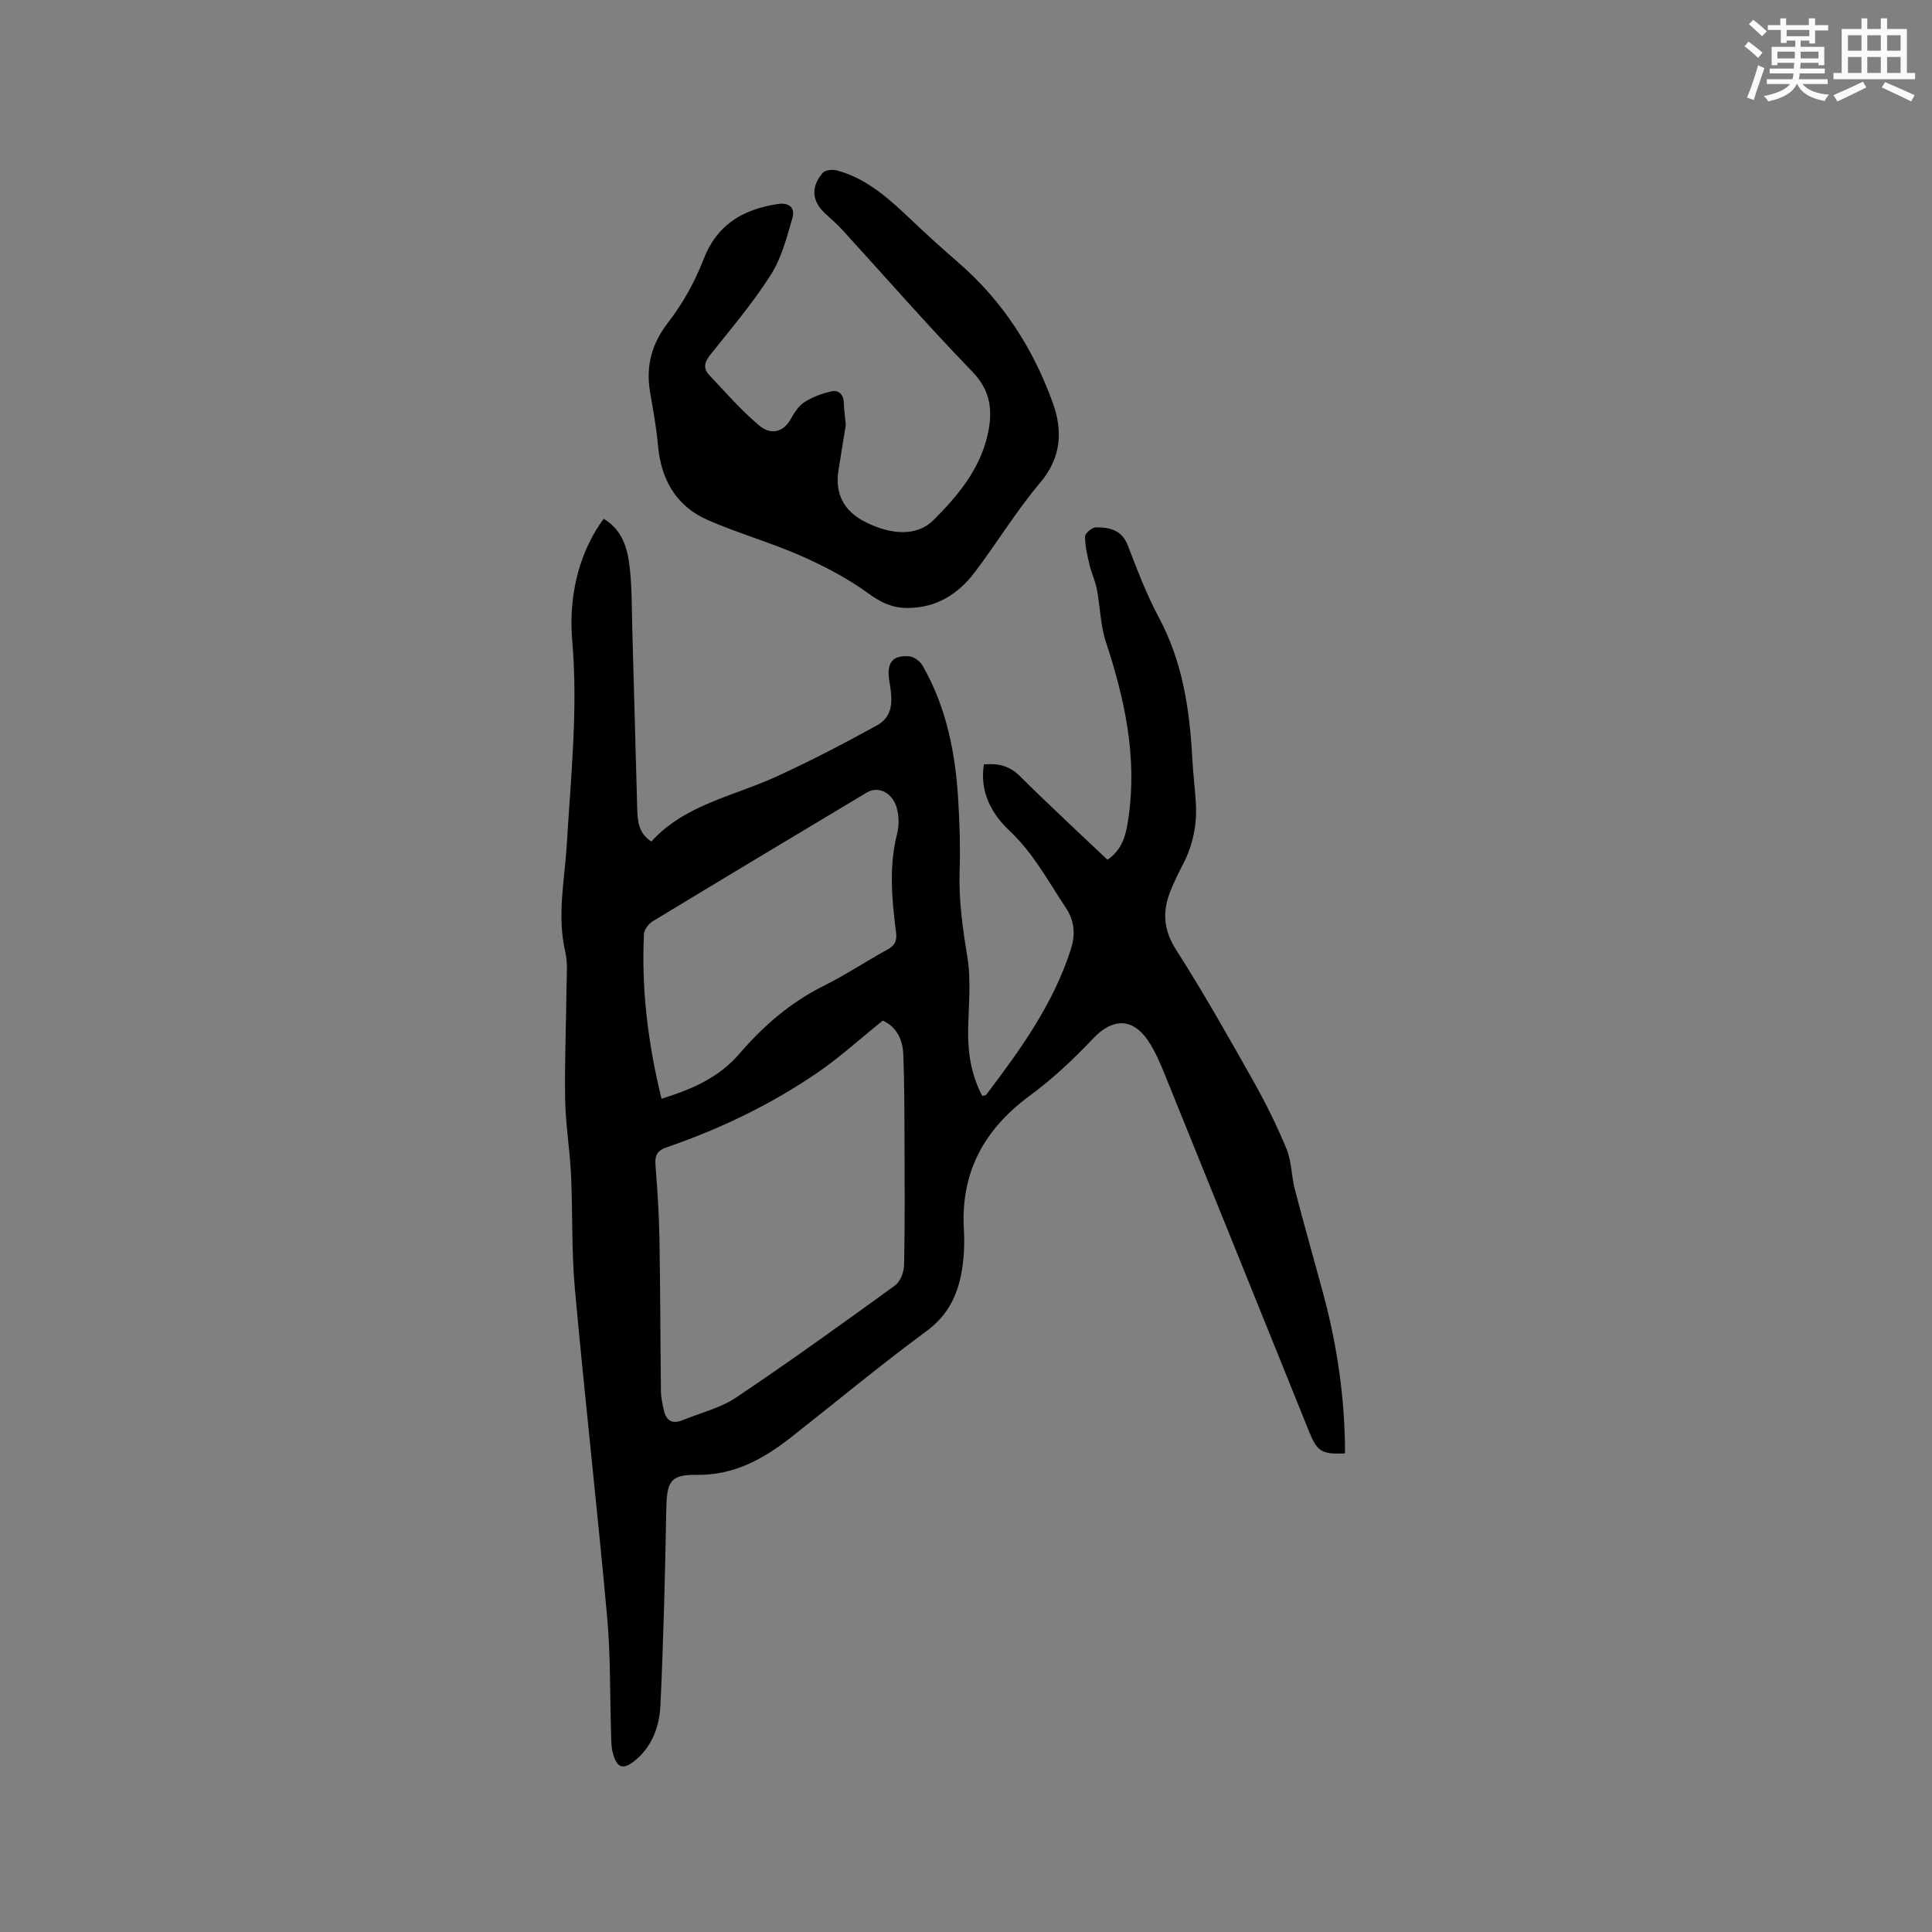 <svg enable-background="new 0 0 400 400" viewBox="0 0 400 400" xmlns="http://www.w3.org/2000/svg"><rect x="0" y="0" width="400" height="400" fill="#808080" stroke="none"/><path d="m124.98 107.41c3.97 2.37 4.96 6.22 5.4 10.13.46 4.09.41 8.23.52 12.35.35 12.4.68 24.8 1.02 37.2.07 2.67.15 5.34 2.93 7.14 6.96-7.66 17-9.37 25.86-13.43 7.1-3.25 14.05-6.87 20.89-10.64 3.6-1.98 3.12-5.65 2.54-9.07-.64-3.81.56-5.49 4.13-5.2.97.08 2.22 1.02 2.73 1.91 5.04 8.75 6.86 18.39 7.42 28.31.27 4.76.42 9.54.26 14.3-.2 5.97.62 11.75 1.59 17.63.84 5.03.23 10.32.17 15.49-.05 4.71.72 9.19 2.93 13.37.44-.12.72-.11.81-.24 7.06-9.3 13.87-18.74 17.5-30.03.98-3.06.88-5.85-1.04-8.73-3.63-5.44-6.65-11.21-11.55-15.82-3.72-3.5-6.29-7.99-5.39-13.82 2.89-.25 5.24.23 7.44 2.41 5.93 5.9 12.08 11.57 18.15 17.34 3.28-2.26 3.88-5.43 4.38-8.92 1.77-12.54-.83-24.4-4.71-36.2-1.14-3.47-1.18-7.3-1.87-10.93-.33-1.71-1.12-3.33-1.52-5.03-.45-1.93-.93-3.9-.92-5.86.01-.67 1.46-1.88 2.26-1.89 2.8-.02 5.35.54 6.59 3.74 1.95 5.03 3.86 10.13 6.4 14.87 4.96 9.22 6.42 19.15 6.96 29.37.16 2.96.52 5.91.72 8.88.31 4.65-.6 9.05-2.8 13.19-.89 1.68-1.7 3.41-2.42 5.17-1.73 4.27-1.52 8.09 1.15 12.26 5.64 8.81 10.78 17.94 15.92 27.05 2.58 4.58 4.94 9.33 6.94 14.19 1.06 2.58.99 5.6 1.71 8.34 1.89 7.26 3.96 14.48 5.91 21.73 2.91 10.79 4.47 21.75 4.48 32.94-4.8.22-5.76-.37-7.42-4.48-9.95-24.64-19.89-49.29-29.87-73.91-.99-2.44-2.04-4.93-3.51-7.1-3.25-4.78-7.42-4.57-11.31-.45-4.05 4.29-8.42 8.4-13.17 11.89-9.46 6.97-14.32 15.86-13.63 27.73.17 2.94.03 5.97-.49 8.86-.88 4.87-2.9 8.94-7.23 12.13-9.55 7.03-18.68 14.63-28.01 21.96-5.75 4.52-11.87 7.93-19.58 7.81-5.56-.08-6.2 1.43-6.31 7.39-.24 13.43-.58 26.87-1.2 40.29-.2 4.24-1.61 8.37-5.08 11.31-2.63 2.23-3.94 1.81-4.81-1.53-.32-1.21-.29-2.51-.33-3.78-.26-8.13-.09-16.3-.83-24.39-2.05-22.59-4.61-45.13-6.66-67.72-.72-7.88-.44-15.85-.81-23.77-.24-5.16-1.12-10.3-1.21-15.46-.13-7.72.2-15.45.28-23.18.03-2.52.29-5.13-.27-7.53-1.73-7.44-.11-14.8.33-22.15.83-14.07 2.35-28.08 1.12-42.23-.85-9.91 1.8-18.82 6.51-25.19zm57.79 103.9c-4.8 3.85-9.05 7.73-13.75 10.93-9.58 6.52-19.98 11.51-30.94 15.28-2.01.69-2.53 1.68-2.37 3.69.4 5.07.73 10.15.82 15.24.19 10.57.18 21.14.31 31.71.02 1.24.32 2.5.58 3.73.46 2.2 1.72 3.04 3.91 2.14 3.71-1.52 7.79-2.49 11.06-4.68 11.15-7.48 22.06-15.33 32.93-23.22 1.11-.8 1.84-2.82 1.87-4.29.17-8.79.11-17.59.08-26.39-.02-5.72-.03-11.44-.25-17.15-.12-3.12-1.43-5.73-4.25-6.99zm-45.81 16.17c6.25-1.93 11.85-4.34 16.12-9.31 4.93-5.73 10.55-10.62 17.42-14.04 4.54-2.26 8.79-5.09 13.24-7.54 1.52-.84 2-1.76 1.78-3.53-.87-6.83-1.52-13.66.23-20.5.4-1.58.37-3.42-.01-5.01-.79-3.35-3.82-4.93-6.25-3.48-14.8 8.86-29.6 17.73-44.35 26.67-.85.51-1.76 1.71-1.81 2.63-.57 11.48.85 22.77 3.63 34.11z" fill="#010000"/><path d="m175.12 87.97c-.44 2.72-1.03 6.15-1.55 9.6-.7 4.68 1.19 8.25 5.44 10.43 5.76 2.94 11 2.93 14.22-.28 5.07-5.05 9.63-10.51 11.25-17.72 1.08-4.79.73-9.04-3.18-13.07-9.22-9.51-17.92-19.51-26.86-29.29-1.07-1.17-2.26-2.23-3.44-3.29-2.89-2.61-3.24-5.52-.67-8.56.5-.59 2.03-.75 2.93-.51 6.38 1.72 11.03 6.08 15.66 10.48 3.14 2.98 6.36 5.88 9.63 8.72 9.09 7.9 15.38 17.72 19.42 28.93 2.08 5.77 1.8 11.32-2.64 16.56-4.91 5.8-8.89 12.39-13.49 18.47-3.47 4.59-8 7.45-14.05 7.43-3.1-.01-5.43-1.14-8-3.01-4.3-3.12-9.12-5.65-14.01-7.8-6.27-2.76-12.92-4.63-19.19-7.37-6.61-2.88-9.74-8.39-10.37-15.53-.32-3.68-1.01-7.34-1.63-10.99-.92-5.42.34-10.01 3.79-14.48 2.99-3.87 5.48-8.33 7.24-12.9 2.79-7.28 8.1-10.4 15.32-11.54 2.63-.41 3.67.92 3.13 2.84-1.16 4.09-2.3 8.4-4.55 11.92-3.69 5.79-8.18 11.07-12.48 16.46-1.19 1.49-1.49 2.81-.23 4.15 3.37 3.58 6.63 7.3 10.36 10.47 2.19 1.86 4.89 1.69 6.6-1.42.71-1.28 1.61-2.67 2.79-3.42 1.67-1.05 3.63-1.79 5.56-2.22 1.51-.33 2.54.63 2.58 2.38.03 1.25.22 2.51.42 4.56z" fill="#010000"/><g fill="#fafafb"><path d="m361.2 9.6.8-1c.9.7 1.9 1.4 2.9 2.3l-.9 1.1c-1-1-2-1.8-2.8-2.4zm.5 10.6c.9-2.1 1.6-4.3 2.3-6.7.4.2.8.4 1.3.6-.7 2.1-1.5 4.3-2.2 6.6zm.4-15.2.9-.9c1 .8 2 1.6 2.8 2.4l-1 1c-.9-.9-1.8-1.7-2.7-2.5zm12.5-1.2h1.2v1.4h2.7v1.1h-2.7v2.7h-1.2v-.6h-1.8v1.3h4.9v3.8h-1.2v-.5h-3.7c0 .4-.1.9-.1 1.2h5.1v1h-5.2c0 .5-.1.9-.2 1.2h6v1h-5.2c1.1 1.3 2.9 2 5.5 2.2-.4.4-.7.8-.9 1.3-2.9-.5-4.8-1.6-5.7-3.5h-.1c-.8 1.7-2.7 2.9-5.9 3.6-.2-.4-.6-.8-.9-1.1 2.8-.6 4.6-1.4 5.4-2.5h-4.8v-1h5.3c.1-.3.2-.7.2-1.2h-4.9v-1h5c0-.4 0-.8.1-1.2h-3.5v.5h-1.2v-3.8h4.9v-1.3h-1.8v.5h-1.2v-2.7h-2.7v-1h2.6v-1.4h1.2v1.4h4.7v-1.4zm-6.6 8.3h3.6c0-.4 0-.9 0-1.4h-3.6zm1.9-4.6h4.7v-1.3h-4.7zm6.6 3.2h-3.7v1.4h3.7z"/><path d="m385.3 3.8h1.3v2.2h2.8v-2.2h1.3v2.2h4.1v9.1h1.7v1.3h-16.9v-1.3h1.7v-9.1h4.1v-2.2zm.4 13.1.7 1.2c-1.8.9-3.8 1.9-6 2.9-.2-.4-.5-.8-.8-1.3 2.3-1 4.3-1.9 6.1-2.8zm-3.1-6.4h2.8v-3.2h-2.8zm0 4.6h2.8v-3.3h-2.8zm4-4.6h2.8v-3.2h-2.8zm0 4.6h2.8v-3.3h-2.8zm3.7 1.9c2.1.9 4.1 1.8 6.1 2.7l-.7 1.3c-2.2-1.1-4.2-2-6.1-2.9zm3.2-9.7h-2.8v3.2h2.8zm-2.8 7.8h2.8v-3.3h-2.8z"/></g></svg>